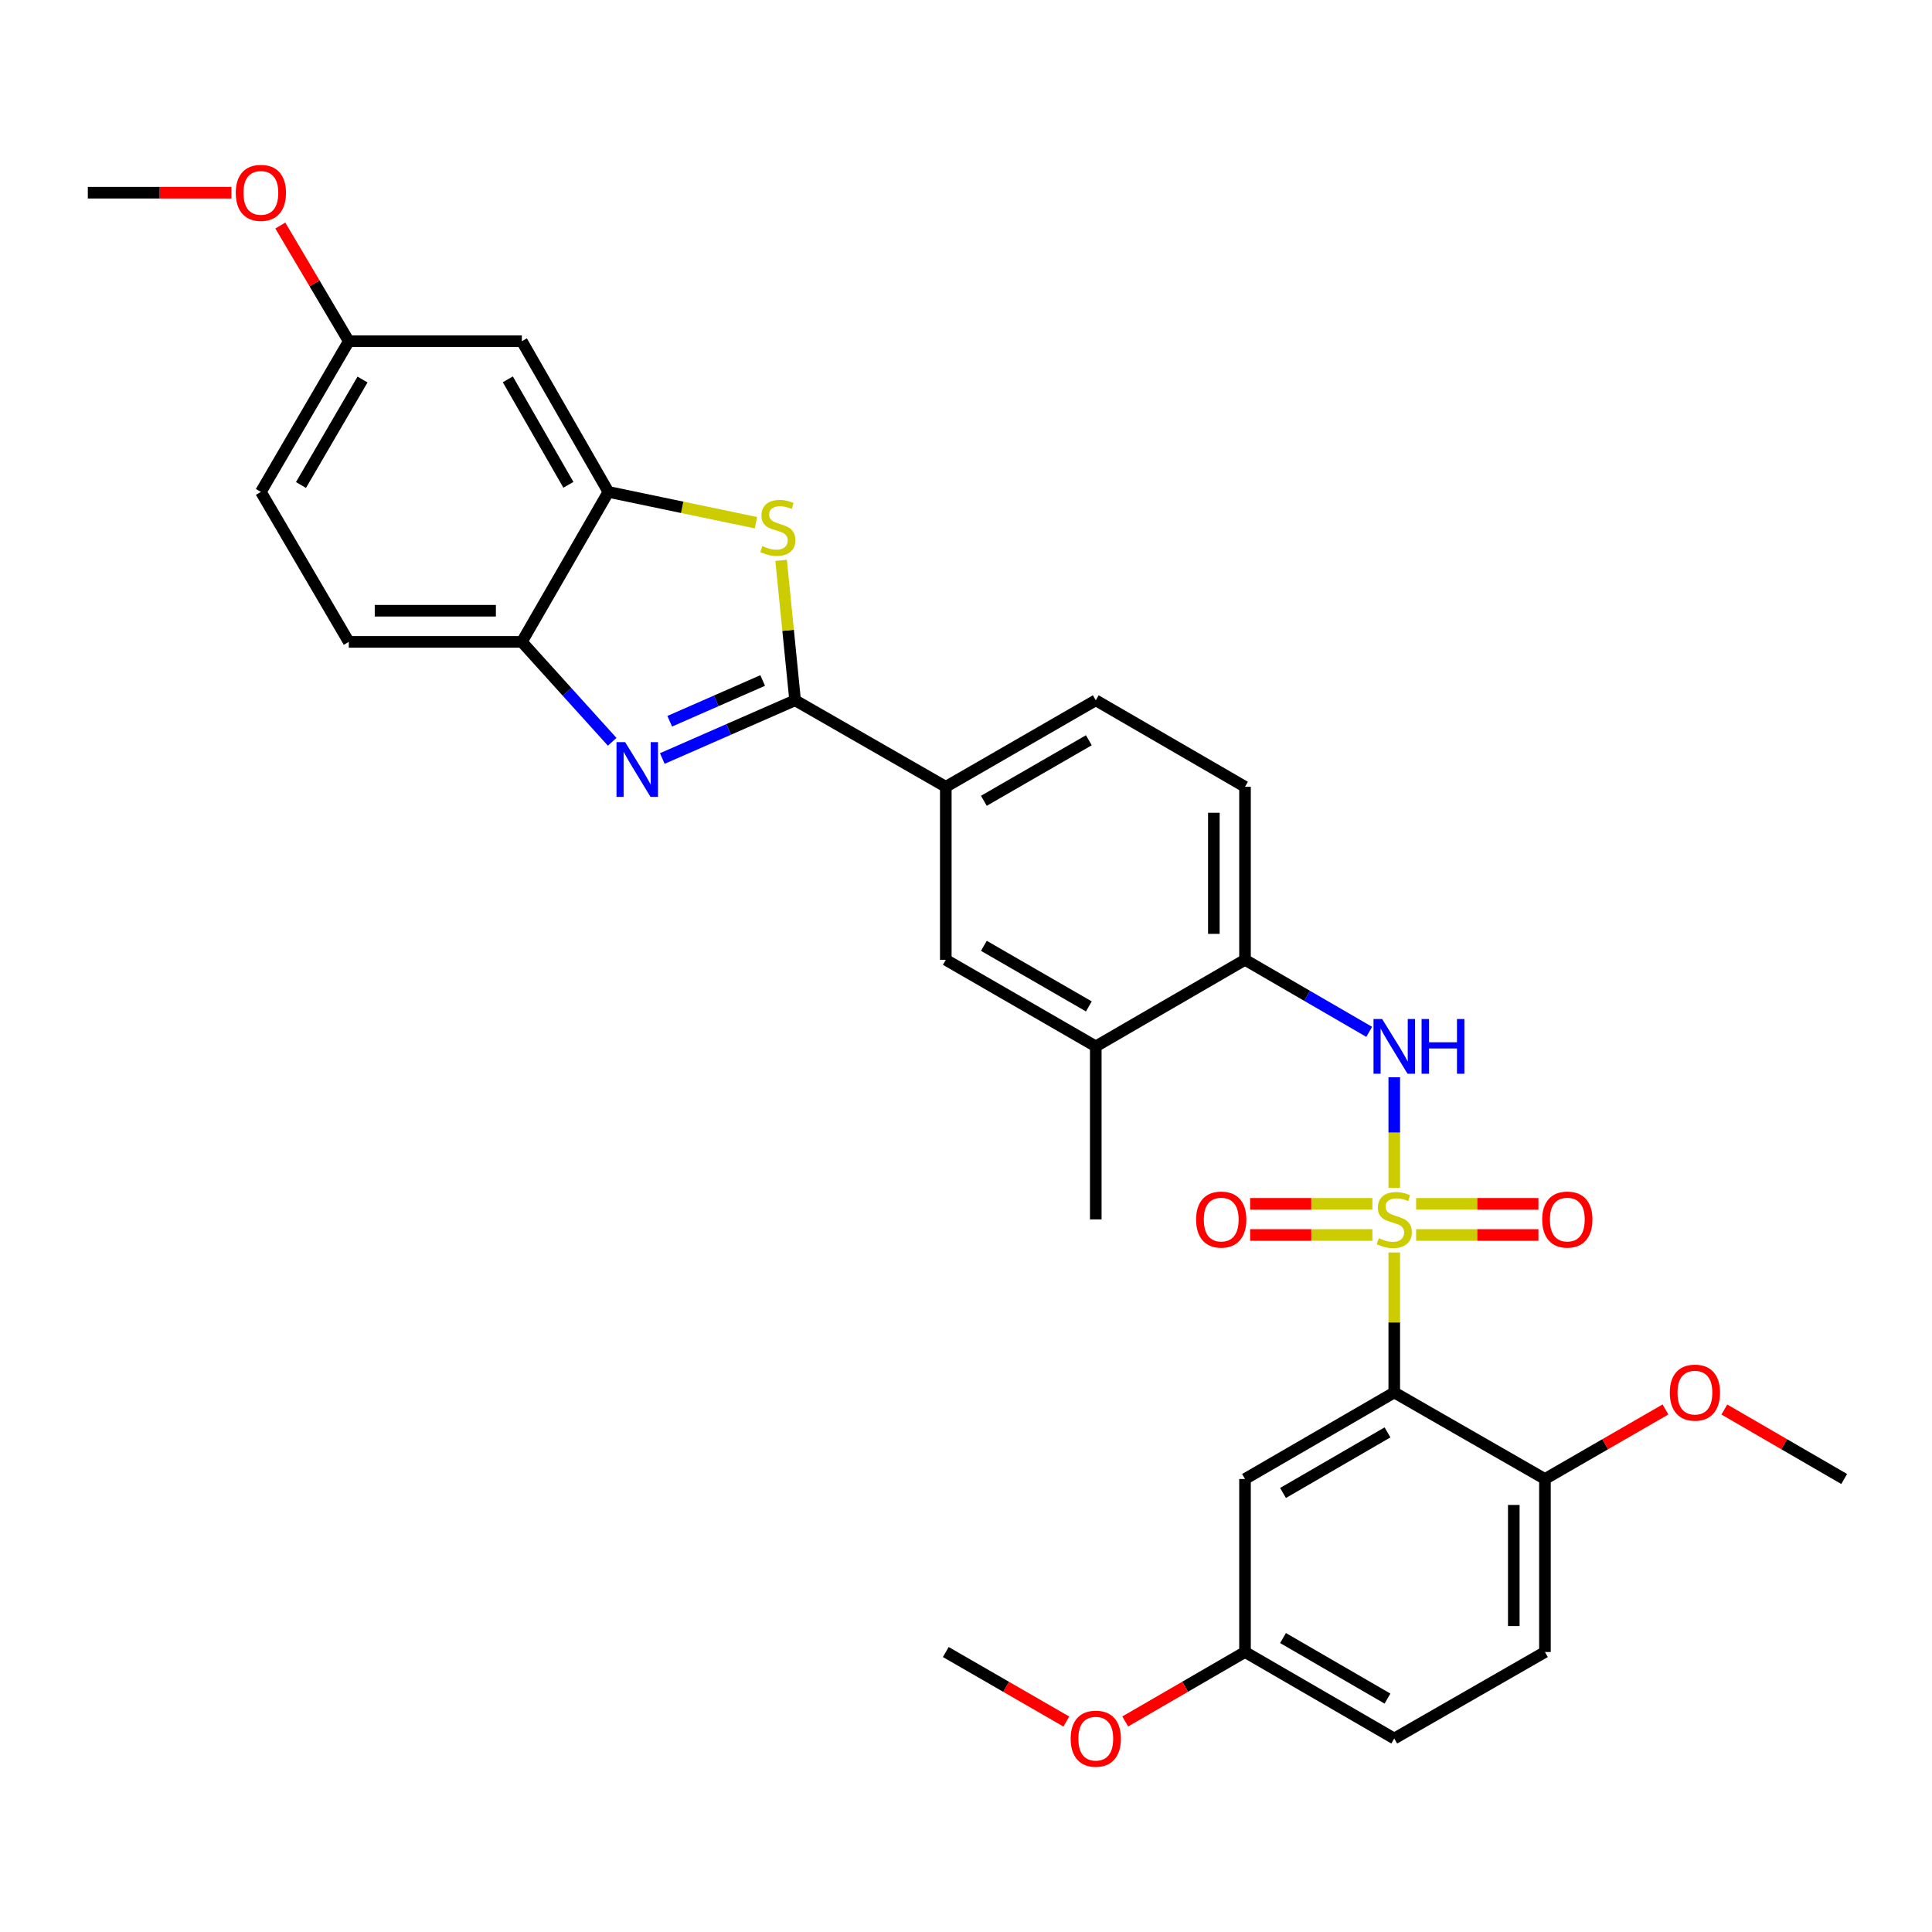 <?xml version='1.0' encoding='iso-8859-1'?>
<svg version='1.1' baseProfile='full'
              xmlns='http://www.w3.org/2000/svg'
                      xmlns:rdkit='http://www.rdkit.org/xml'
                      xmlns:xlink='http://www.w3.org/1999/xlink'
                  xml:space='preserve'
width='1000px' height='1000px' viewBox='0 0 1000 1000'>
<!-- END OF HEADER -->
<rect style='opacity:1.0;fill:#FFFFFF;stroke:none' width='1000' height='1000' x='0' y='0'> </rect>
<path class='bond-0' d='M 721.665,648.283 L 721.665,684.511' style='fill:none;fill-rule:evenodd;stroke:#CCCC00;stroke-width:6px;stroke-linecap:butt;stroke-linejoin:miter;stroke-opacity:1' />
<path class='bond-0' d='M 721.665,684.511 L 721.665,720.74' style='fill:none;fill-rule:evenodd;stroke:#000000;stroke-width:6px;stroke-linecap:butt;stroke-linejoin:miter;stroke-opacity:1' />
<path class='bond-4' d='M 721.665,614.805 L 721.665,586.2' style='fill:none;fill-rule:evenodd;stroke:#CCCC00;stroke-width:6px;stroke-linecap:butt;stroke-linejoin:miter;stroke-opacity:1' />
<path class='bond-4' d='M 721.665,586.2 L 721.665,557.595' style='fill:none;fill-rule:evenodd;stroke:#0000FF;stroke-width:6px;stroke-linecap:butt;stroke-linejoin:miter;stroke-opacity:1' />
<path class='bond-10' d='M 732.985,639.225 L 764.635,639.225' style='fill:none;fill-rule:evenodd;stroke:#CCCC00;stroke-width:6px;stroke-linecap:butt;stroke-linejoin:miter;stroke-opacity:1' />
<path class='bond-10' d='M 764.635,639.225 L 796.285,639.225' style='fill:none;fill-rule:evenodd;stroke:#FF0000;stroke-width:6px;stroke-linecap:butt;stroke-linejoin:miter;stroke-opacity:1' />
<path class='bond-10' d='M 732.985,623.102 L 764.635,623.102' style='fill:none;fill-rule:evenodd;stroke:#CCCC00;stroke-width:6px;stroke-linecap:butt;stroke-linejoin:miter;stroke-opacity:1' />
<path class='bond-10' d='M 764.635,623.102 L 796.285,623.102' style='fill:none;fill-rule:evenodd;stroke:#FF0000;stroke-width:6px;stroke-linecap:butt;stroke-linejoin:miter;stroke-opacity:1' />
<path class='bond-11' d='M 710.346,623.102 L 678.705,623.102' style='fill:none;fill-rule:evenodd;stroke:#CCCC00;stroke-width:6px;stroke-linecap:butt;stroke-linejoin:miter;stroke-opacity:1' />
<path class='bond-11' d='M 678.705,623.102 L 647.063,623.102' style='fill:none;fill-rule:evenodd;stroke:#FF0000;stroke-width:6px;stroke-linecap:butt;stroke-linejoin:miter;stroke-opacity:1' />
<path class='bond-11' d='M 710.346,639.225 L 678.705,639.225' style='fill:none;fill-rule:evenodd;stroke:#CCCC00;stroke-width:6px;stroke-linecap:butt;stroke-linejoin:miter;stroke-opacity:1' />
<path class='bond-11' d='M 678.705,639.225 L 647.063,639.225' style='fill:none;fill-rule:evenodd;stroke:#FF0000;stroke-width:6px;stroke-linecap:butt;stroke-linejoin:miter;stroke-opacity:1' />
<path class='bond-9' d='M 721.665,720.74 L 644.415,765.528' style='fill:none;fill-rule:evenodd;stroke:#000000;stroke-width:6px;stroke-linecap:butt;stroke-linejoin:miter;stroke-opacity:1' />
<path class='bond-9' d='M 718.165,741.407 L 664.09,772.758' style='fill:none;fill-rule:evenodd;stroke:#000000;stroke-width:6px;stroke-linecap:butt;stroke-linejoin:miter;stroke-opacity:1' />
<path class='bond-15' d='M 721.665,720.74 L 799.659,765.528' style='fill:none;fill-rule:evenodd;stroke:#000000;stroke-width:6px;stroke-linecap:butt;stroke-linejoin:miter;stroke-opacity:1' />
<path class='bond-1' d='M 411.544,362.471 L 489.546,407.241' style='fill:none;fill-rule:evenodd;stroke:#000000;stroke-width:6px;stroke-linecap:butt;stroke-linejoin:miter;stroke-opacity:1' />
<path class='bond-2' d='M 411.544,362.471 L 377.173,377.538' style='fill:none;fill-rule:evenodd;stroke:#000000;stroke-width:6px;stroke-linecap:butt;stroke-linejoin:miter;stroke-opacity:1' />
<path class='bond-2' d='M 377.173,377.538 L 342.803,392.606' style='fill:none;fill-rule:evenodd;stroke:#0000FF;stroke-width:6px;stroke-linecap:butt;stroke-linejoin:miter;stroke-opacity:1' />
<path class='bond-2' d='M 394.759,352.224 L 370.699,362.771' style='fill:none;fill-rule:evenodd;stroke:#000000;stroke-width:6px;stroke-linecap:butt;stroke-linejoin:miter;stroke-opacity:1' />
<path class='bond-2' d='M 370.699,362.771 L 346.64,373.319' style='fill:none;fill-rule:evenodd;stroke:#0000FF;stroke-width:6px;stroke-linecap:butt;stroke-linejoin:miter;stroke-opacity:1' />
<path class='bond-3' d='M 411.544,362.471 L 407.925,326.257' style='fill:none;fill-rule:evenodd;stroke:#000000;stroke-width:6px;stroke-linecap:butt;stroke-linejoin:miter;stroke-opacity:1' />
<path class='bond-3' d='M 407.925,326.257 L 404.306,290.043' style='fill:none;fill-rule:evenodd;stroke:#CCCC00;stroke-width:6px;stroke-linecap:butt;stroke-linejoin:miter;stroke-opacity:1' />
<path class='bond-6' d='M 316.866,383.951 L 293.489,358.095' style='fill:none;fill-rule:evenodd;stroke:#0000FF;stroke-width:6px;stroke-linecap:butt;stroke-linejoin:miter;stroke-opacity:1' />
<path class='bond-6' d='M 293.489,358.095 L 270.112,332.239' style='fill:none;fill-rule:evenodd;stroke:#000000;stroke-width:6px;stroke-linecap:butt;stroke-linejoin:miter;stroke-opacity:1' />
<path class='bond-5' d='M 391.275,270.55 L 353.087,262.581' style='fill:none;fill-rule:evenodd;stroke:#CCCC00;stroke-width:6px;stroke-linecap:butt;stroke-linejoin:miter;stroke-opacity:1' />
<path class='bond-5' d='M 353.087,262.581 L 314.9,254.612' style='fill:none;fill-rule:evenodd;stroke:#000000;stroke-width:6px;stroke-linecap:butt;stroke-linejoin:miter;stroke-opacity:1' />
<path class='bond-8' d='M 708.693,534.081 L 676.554,515.44' style='fill:none;fill-rule:evenodd;stroke:#0000FF;stroke-width:6px;stroke-linecap:butt;stroke-linejoin:miter;stroke-opacity:1' />
<path class='bond-8' d='M 676.554,515.44 L 644.415,496.799' style='fill:none;fill-rule:evenodd;stroke:#000000;stroke-width:6px;stroke-linecap:butt;stroke-linejoin:miter;stroke-opacity:1' />
<path class='bond-12' d='M 314.9,254.612 L 270.112,176.618' style='fill:none;fill-rule:evenodd;stroke:#000000;stroke-width:6px;stroke-linecap:butt;stroke-linejoin:miter;stroke-opacity:1' />
<path class='bond-12' d='M 294.199,250.942 L 262.848,196.346' style='fill:none;fill-rule:evenodd;stroke:#000000;stroke-width:6px;stroke-linecap:butt;stroke-linejoin:miter;stroke-opacity:1' />
<path class='bond-33' d='M 314.9,254.612 L 270.112,332.239' style='fill:none;fill-rule:evenodd;stroke:#000000;stroke-width:6px;stroke-linecap:butt;stroke-linejoin:miter;stroke-opacity:1' />
<path class='bond-18' d='M 270.112,332.239 L 180.535,332.239' style='fill:none;fill-rule:evenodd;stroke:#000000;stroke-width:6px;stroke-linecap:butt;stroke-linejoin:miter;stroke-opacity:1' />
<path class='bond-18' d='M 256.675,316.115 L 193.972,316.115' style='fill:none;fill-rule:evenodd;stroke:#000000;stroke-width:6px;stroke-linecap:butt;stroke-linejoin:miter;stroke-opacity:1' />
<path class='bond-7' d='M 489.546,407.241 L 567.173,362.471' style='fill:none;fill-rule:evenodd;stroke:#000000;stroke-width:6px;stroke-linecap:butt;stroke-linejoin:miter;stroke-opacity:1' />
<path class='bond-7' d='M 509.246,414.493 L 563.585,383.154' style='fill:none;fill-rule:evenodd;stroke:#000000;stroke-width:6px;stroke-linecap:butt;stroke-linejoin:miter;stroke-opacity:1' />
<path class='bond-31' d='M 489.546,407.241 L 489.546,496.799' style='fill:none;fill-rule:evenodd;stroke:#000000;stroke-width:6px;stroke-linecap:butt;stroke-linejoin:miter;stroke-opacity:1' />
<path class='bond-14' d='M 644.415,496.799 L 567.173,541.605' style='fill:none;fill-rule:evenodd;stroke:#000000;stroke-width:6px;stroke-linecap:butt;stroke-linejoin:miter;stroke-opacity:1' />
<path class='bond-17' d='M 644.415,496.799 L 644.415,407.241' style='fill:none;fill-rule:evenodd;stroke:#000000;stroke-width:6px;stroke-linecap:butt;stroke-linejoin:miter;stroke-opacity:1' />
<path class='bond-17' d='M 628.291,483.365 L 628.291,420.675' style='fill:none;fill-rule:evenodd;stroke:#000000;stroke-width:6px;stroke-linecap:butt;stroke-linejoin:miter;stroke-opacity:1' />
<path class='bond-20' d='M 644.415,765.528 L 644.415,855.086' style='fill:none;fill-rule:evenodd;stroke:#000000;stroke-width:6px;stroke-linecap:butt;stroke-linejoin:miter;stroke-opacity:1' />
<path class='bond-21' d='M 270.112,176.618 L 180.535,176.618' style='fill:none;fill-rule:evenodd;stroke:#000000;stroke-width:6px;stroke-linecap:butt;stroke-linejoin:miter;stroke-opacity:1' />
<path class='bond-13' d='M 489.546,496.799 L 567.173,541.605' style='fill:none;fill-rule:evenodd;stroke:#000000;stroke-width:6px;stroke-linecap:butt;stroke-linejoin:miter;stroke-opacity:1' />
<path class='bond-13' d='M 509.251,489.556 L 563.589,520.92' style='fill:none;fill-rule:evenodd;stroke:#000000;stroke-width:6px;stroke-linecap:butt;stroke-linejoin:miter;stroke-opacity:1' />
<path class='bond-27' d='M 567.173,541.605 L 567.173,631.163' style='fill:none;fill-rule:evenodd;stroke:#000000;stroke-width:6px;stroke-linecap:butt;stroke-linejoin:miter;stroke-opacity:1' />
<path class='bond-19' d='M 799.659,765.528 L 799.659,855.086' style='fill:none;fill-rule:evenodd;stroke:#000000;stroke-width:6px;stroke-linecap:butt;stroke-linejoin:miter;stroke-opacity:1' />
<path class='bond-19' d='M 783.536,778.962 L 783.536,841.652' style='fill:none;fill-rule:evenodd;stroke:#000000;stroke-width:6px;stroke-linecap:butt;stroke-linejoin:miter;stroke-opacity:1' />
<path class='bond-24' d='M 799.659,765.528 L 830.852,747.53' style='fill:none;fill-rule:evenodd;stroke:#000000;stroke-width:6px;stroke-linecap:butt;stroke-linejoin:miter;stroke-opacity:1' />
<path class='bond-24' d='M 830.852,747.53 L 862.045,729.533' style='fill:none;fill-rule:evenodd;stroke:#FF0000;stroke-width:6px;stroke-linecap:butt;stroke-linejoin:miter;stroke-opacity:1' />
<path class='bond-16' d='M 567.173,362.471 L 644.415,407.241' style='fill:none;fill-rule:evenodd;stroke:#000000;stroke-width:6px;stroke-linecap:butt;stroke-linejoin:miter;stroke-opacity:1' />
<path class='bond-22' d='M 180.535,332.239 L 135.031,254.612' style='fill:none;fill-rule:evenodd;stroke:#000000;stroke-width:6px;stroke-linecap:butt;stroke-linejoin:miter;stroke-opacity:1' />
<path class='bond-23' d='M 799.659,855.086 L 721.665,899.856' style='fill:none;fill-rule:evenodd;stroke:#000000;stroke-width:6px;stroke-linecap:butt;stroke-linejoin:miter;stroke-opacity:1' />
<path class='bond-25' d='M 644.415,855.086 L 613.41,873.057' style='fill:none;fill-rule:evenodd;stroke:#000000;stroke-width:6px;stroke-linecap:butt;stroke-linejoin:miter;stroke-opacity:1' />
<path class='bond-25' d='M 613.41,873.057 L 582.405,891.028' style='fill:none;fill-rule:evenodd;stroke:#FF0000;stroke-width:6px;stroke-linecap:butt;stroke-linejoin:miter;stroke-opacity:1' />
<path class='bond-32' d='M 644.415,855.086 L 721.665,899.856' style='fill:none;fill-rule:evenodd;stroke:#000000;stroke-width:6px;stroke-linecap:butt;stroke-linejoin:miter;stroke-opacity:1' />
<path class='bond-32' d='M 664.087,847.851 L 718.162,879.19' style='fill:none;fill-rule:evenodd;stroke:#000000;stroke-width:6px;stroke-linecap:butt;stroke-linejoin:miter;stroke-opacity:1' />
<path class='bond-26' d='M 180.535,176.618 L 162.813,146.678' style='fill:none;fill-rule:evenodd;stroke:#000000;stroke-width:6px;stroke-linecap:butt;stroke-linejoin:miter;stroke-opacity:1' />
<path class='bond-26' d='M 162.813,146.678 L 145.09,116.737' style='fill:none;fill-rule:evenodd;stroke:#FF0000;stroke-width:6px;stroke-linecap:butt;stroke-linejoin:miter;stroke-opacity:1' />
<path class='bond-34' d='M 180.535,176.618 L 135.031,254.612' style='fill:none;fill-rule:evenodd;stroke:#000000;stroke-width:6px;stroke-linecap:butt;stroke-linejoin:miter;stroke-opacity:1' />
<path class='bond-34' d='M 187.636,196.443 L 155.783,251.038' style='fill:none;fill-rule:evenodd;stroke:#000000;stroke-width:6px;stroke-linecap:butt;stroke-linejoin:miter;stroke-opacity:1' />
<path class='bond-28' d='M 892.519,729.57 L 923.532,747.549' style='fill:none;fill-rule:evenodd;stroke:#FF0000;stroke-width:6px;stroke-linecap:butt;stroke-linejoin:miter;stroke-opacity:1' />
<path class='bond-28' d='M 923.532,747.549 L 954.545,765.528' style='fill:none;fill-rule:evenodd;stroke:#000000;stroke-width:6px;stroke-linecap:butt;stroke-linejoin:miter;stroke-opacity:1' />
<path class='bond-30' d='M 551.933,891.067 L 520.74,873.076' style='fill:none;fill-rule:evenodd;stroke:#FF0000;stroke-width:6px;stroke-linecap:butt;stroke-linejoin:miter;stroke-opacity:1' />
<path class='bond-30' d='M 520.74,873.076 L 489.546,855.086' style='fill:none;fill-rule:evenodd;stroke:#000000;stroke-width:6px;stroke-linecap:butt;stroke-linejoin:miter;stroke-opacity:1' />
<path class='bond-29' d='M 119.791,99.744 L 82.623,99.744' style='fill:none;fill-rule:evenodd;stroke:#FF0000;stroke-width:6px;stroke-linecap:butt;stroke-linejoin:miter;stroke-opacity:1' />
<path class='bond-29' d='M 82.623,99.744 L 45.455,99.744' style='fill:none;fill-rule:evenodd;stroke:#000000;stroke-width:6px;stroke-linecap:butt;stroke-linejoin:miter;stroke-opacity:1' />
<path  class='atom-0' d='M 713.665 640.883
Q 713.985 641.003, 715.305 641.563
Q 716.625 642.123, 718.065 642.483
Q 719.545 642.803, 720.985 642.803
Q 723.665 642.803, 725.225 641.523
Q 726.785 640.203, 726.785 637.923
Q 726.785 636.363, 725.985 635.403
Q 725.225 634.443, 724.025 633.923
Q 722.825 633.403, 720.825 632.803
Q 718.305 632.043, 716.785 631.323
Q 715.305 630.603, 714.225 629.083
Q 713.185 627.563, 713.185 625.003
Q 713.185 621.443, 715.585 619.243
Q 718.025 617.043, 722.825 617.043
Q 726.105 617.043, 729.825 618.603
L 728.905 621.683
Q 725.505 620.283, 722.945 620.283
Q 720.185 620.283, 718.665 621.443
Q 717.145 622.563, 717.185 624.523
Q 717.185 626.043, 717.945 626.963
Q 718.745 627.883, 719.865 628.403
Q 721.025 628.923, 722.945 629.523
Q 725.505 630.323, 727.025 631.123
Q 728.545 631.923, 729.625 633.563
Q 730.745 635.163, 730.745 637.923
Q 730.745 641.843, 728.105 643.963
Q 725.505 646.043, 721.145 646.043
Q 718.625 646.043, 716.705 645.483
Q 714.825 644.963, 712.585 644.043
L 713.665 640.883
' fill='#CCCC00'/>
<path  class='atom-3' d='M 323.572 384.132
L 332.852 399.132
Q 333.772 400.612, 335.252 403.292
Q 336.732 405.972, 336.812 406.132
L 336.812 384.132
L 340.572 384.132
L 340.572 412.452
L 336.692 412.452
L 326.732 396.052
Q 325.572 394.132, 324.332 391.932
Q 323.132 389.732, 322.772 389.052
L 322.772 412.452
L 319.092 412.452
L 319.092 384.132
L 323.572 384.132
' fill='#0000FF'/>
<path  class='atom-4' d='M 394.595 282.632
Q 394.915 282.752, 396.235 283.312
Q 397.555 283.872, 398.995 284.232
Q 400.475 284.552, 401.915 284.552
Q 404.595 284.552, 406.155 283.272
Q 407.715 281.952, 407.715 279.672
Q 407.715 278.112, 406.915 277.152
Q 406.155 276.192, 404.955 275.672
Q 403.755 275.152, 401.755 274.552
Q 399.235 273.792, 397.715 273.072
Q 396.235 272.352, 395.155 270.832
Q 394.115 269.312, 394.115 266.752
Q 394.115 263.192, 396.515 260.992
Q 398.955 258.792, 403.755 258.792
Q 407.035 258.792, 410.755 260.352
L 409.835 263.432
Q 406.435 262.032, 403.875 262.032
Q 401.115 262.032, 399.595 263.192
Q 398.075 264.312, 398.115 266.272
Q 398.115 267.792, 398.875 268.712
Q 399.675 269.632, 400.795 270.152
Q 401.955 270.672, 403.875 271.272
Q 406.435 272.072, 407.955 272.872
Q 409.475 273.672, 410.555 275.312
Q 411.675 276.912, 411.675 279.672
Q 411.675 283.592, 409.035 285.712
Q 406.435 287.792, 402.075 287.792
Q 399.555 287.792, 397.635 287.232
Q 395.755 286.712, 393.515 285.792
L 394.595 282.632
' fill='#CCCC00'/>
<path  class='atom-5' d='M 715.405 527.445
L 724.685 542.445
Q 725.605 543.925, 727.085 546.605
Q 728.565 549.285, 728.645 549.445
L 728.645 527.445
L 732.405 527.445
L 732.405 555.765
L 728.525 555.765
L 718.565 539.365
Q 717.405 537.445, 716.165 535.245
Q 714.965 533.045, 714.605 532.365
L 714.605 555.765
L 710.925 555.765
L 710.925 527.445
L 715.405 527.445
' fill='#0000FF'/>
<path  class='atom-5' d='M 735.805 527.445
L 739.645 527.445
L 739.645 539.485
L 754.125 539.485
L 754.125 527.445
L 757.965 527.445
L 757.965 555.765
L 754.125 555.765
L 754.125 542.685
L 739.645 542.685
L 739.645 555.765
L 735.805 555.765
L 735.805 527.445
' fill='#0000FF'/>
<path  class='atom-11' d='M 798.241 631.243
Q 798.241 624.443, 801.601 620.643
Q 804.961 616.843, 811.241 616.843
Q 817.521 616.843, 820.881 620.643
Q 824.241 624.443, 824.241 631.243
Q 824.241 638.123, 820.841 642.043
Q 817.441 645.923, 811.241 645.923
Q 805.001 645.923, 801.601 642.043
Q 798.241 638.163, 798.241 631.243
M 811.241 642.723
Q 815.561 642.723, 817.881 639.843
Q 820.241 636.923, 820.241 631.243
Q 820.241 625.683, 817.881 622.883
Q 815.561 620.043, 811.241 620.043
Q 806.921 620.043, 804.561 622.843
Q 802.241 625.643, 802.241 631.243
Q 802.241 636.963, 804.561 639.843
Q 806.921 642.723, 811.241 642.723
' fill='#FF0000'/>
<path  class='atom-12' d='M 619.107 631.243
Q 619.107 624.443, 622.467 620.643
Q 625.827 616.843, 632.107 616.843
Q 638.387 616.843, 641.747 620.643
Q 645.107 624.443, 645.107 631.243
Q 645.107 638.123, 641.707 642.043
Q 638.307 645.923, 632.107 645.923
Q 625.867 645.923, 622.467 642.043
Q 619.107 638.163, 619.107 631.243
M 632.107 642.723
Q 636.427 642.723, 638.747 639.843
Q 641.107 636.923, 641.107 631.243
Q 641.107 625.683, 638.747 622.883
Q 636.427 620.043, 632.107 620.043
Q 627.787 620.043, 625.427 622.843
Q 623.107 625.643, 623.107 631.243
Q 623.107 636.963, 625.427 639.843
Q 627.787 642.723, 632.107 642.723
' fill='#FF0000'/>
<path  class='atom-25' d='M 864.286 720.82
Q 864.286 714.02, 867.646 710.22
Q 871.006 706.42, 877.286 706.42
Q 883.566 706.42, 886.926 710.22
Q 890.286 714.02, 890.286 720.82
Q 890.286 727.7, 886.886 731.62
Q 883.486 735.5, 877.286 735.5
Q 871.046 735.5, 867.646 731.62
Q 864.286 727.74, 864.286 720.82
M 877.286 732.3
Q 881.606 732.3, 883.926 729.42
Q 886.286 726.5, 886.286 720.82
Q 886.286 715.26, 883.926 712.46
Q 881.606 709.62, 877.286 709.62
Q 872.966 709.62, 870.606 712.42
Q 868.286 715.22, 868.286 720.82
Q 868.286 726.54, 870.606 729.42
Q 872.966 732.3, 877.286 732.3
' fill='#FF0000'/>
<path  class='atom-26' d='M 554.173 899.936
Q 554.173 893.136, 557.533 889.336
Q 560.893 885.536, 567.173 885.536
Q 573.453 885.536, 576.813 889.336
Q 580.173 893.136, 580.173 899.936
Q 580.173 906.816, 576.773 910.736
Q 573.373 914.616, 567.173 914.616
Q 560.933 914.616, 557.533 910.736
Q 554.173 906.856, 554.173 899.936
M 567.173 911.416
Q 571.493 911.416, 573.813 908.536
Q 576.173 905.616, 576.173 899.936
Q 576.173 894.376, 573.813 891.576
Q 571.493 888.736, 567.173 888.736
Q 562.853 888.736, 560.493 891.536
Q 558.173 894.336, 558.173 899.936
Q 558.173 905.656, 560.493 908.536
Q 562.853 911.416, 567.173 911.416
' fill='#FF0000'/>
<path  class='atom-27' d='M 122.031 99.824
Q 122.031 93.024, 125.391 89.224
Q 128.751 85.424, 135.031 85.424
Q 141.311 85.424, 144.671 89.224
Q 148.031 93.024, 148.031 99.824
Q 148.031 106.704, 144.631 110.624
Q 141.231 114.504, 135.031 114.504
Q 128.791 114.504, 125.391 110.624
Q 122.031 106.744, 122.031 99.824
M 135.031 111.304
Q 139.351 111.304, 141.671 108.424
Q 144.031 105.504, 144.031 99.824
Q 144.031 94.264, 141.671 91.464
Q 139.351 88.624, 135.031 88.624
Q 130.711 88.624, 128.351 91.424
Q 126.031 94.224, 126.031 99.824
Q 126.031 105.544, 128.351 108.424
Q 130.711 111.304, 135.031 111.304
' fill='#FF0000'/>
</svg>
